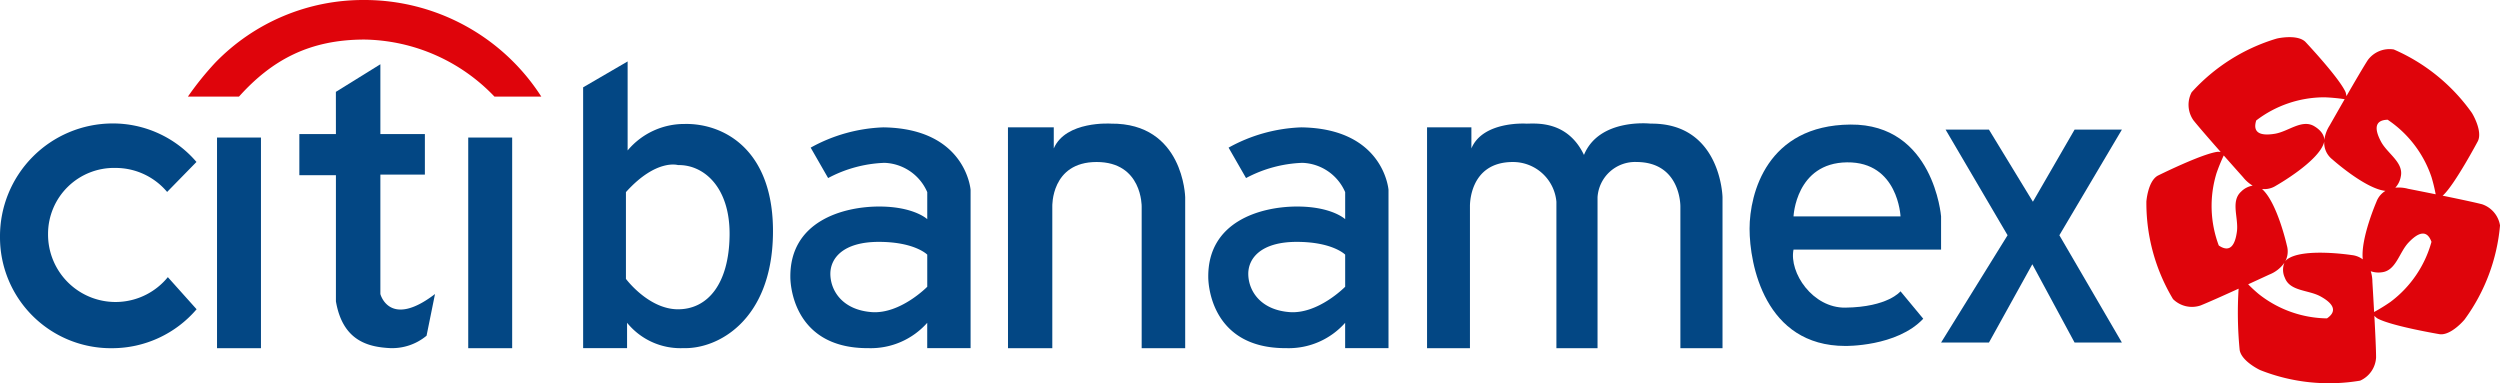 <svg id="Group_5097" data-name="Group 5097" xmlns="http://www.w3.org/2000/svg" xmlns:xlink="http://www.w3.org/1999/xlink" width="300.794" height="46.096" viewBox="0 0 300.794 46.096">
  <defs>
    <clipPath id="clip-path">
      <rect id="Rectangle_5868" data-name="Rectangle 5868" width="300.794" height="46.096" fill="none"/>
    </clipPath>
  </defs>
  <g id="Group_5090" data-name="Group 5090" clip-path="url(#clip-path)">
    <path id="Path_8002" data-name="Path 8002" d="M20.194,61.252A8.119,8.119,0,0,1,5.782,56.041a7.938,7.938,0,0,1,8.132-7.929A8.087,8.087,0,0,1,20.108,51l3.53-3.608A13.232,13.232,0,0,0,13.485,42.76,13.571,13.571,0,0,0,0,56.415,13.34,13.34,0,0,0,13.485,69.8a13.384,13.384,0,0,0,10.169-4.686Z" transform="translate(0 -27.906)" fill="#034784"/>
    <rect id="Rectangle_5866" data-name="Rectangle 5866" width="5.286" height="25.345" transform="translate(26.112 16.549)" fill="#034784"/>
    <path id="Path_8003" data-name="Path 8003" d="M108.053,25.575l5.354-3.321v8.4h5.354v4.879h-5.354V49.9s1.084,4.2,6.573,0l-1.016,5.015a6.475,6.475,0,0,1-4.4,1.491c-2.643-.135-5.692-.881-6.506-5.625V35.6h-4.4V30.657h4.4Z" transform="translate(-67.641 -14.523)" fill="#034784"/>
    <rect id="Rectangle_5867" data-name="Rectangle 5867" width="5.286" height="25.345" transform="translate(56.337 16.549)" fill="#034784"/>
    <path id="Path_8004" data-name="Path 8004" d="M214.231,28.8a8.88,8.88,0,0,0-6.912,3.185V21.275l-5.354,3.117V55.768h5.286V52.719a8.266,8.266,0,0,0,6.777,3.049c4.134.135,10.572-3.321,10.775-13.586s-5.9-13.453-10.572-13.385m-.845,22.3c-3.555,0-6.271-3.659-6.271-3.659V37c3.659-4.066,6.271-3.253,6.271-3.253,3.018-.068,6.266,2.575,6.2,8.439s-2.643,8.91-6.2,8.91" transform="translate(-131.804 -13.884)" fill="#034784"/>
    <path id="Path_8005" data-name="Path 8005" d="M107.608,11.624A25.289,25.289,0,0,0,86.278,0,24.77,24.77,0,0,0,68.395,7.521a36.537,36.537,0,0,0-3.306,4.1h6.144c3.976-4.421,8.5-6.862,15.112-6.862a22.065,22.065,0,0,1,15.624,6.862Z" transform="translate(-42.478)" fill="#df040b"/>
    <path id="Path_8006" data-name="Path 8006" d="M284.932,44.11a19.382,19.382,0,0,0-8.742,2.44l2.1,3.659a15.559,15.559,0,0,1,6.777-1.83,5.831,5.831,0,0,1,5.15,3.524v3.253s-1.627-1.549-5.9-1.52-10.64,1.791-10.572,8.5c0,0-.135,8.616,9.42,8.539a9.078,9.078,0,0,0,7.048-3.049v3.049h5.218V51.632s-.542-7.387-10.5-7.522m5.286,19.178s-3.253,3.321-6.709,3.049-4.879-2.507-4.947-4.473,1.49-3.976,5.827-3.976,5.829,1.536,5.829,1.536Z" transform="translate(-178.652 -28.786)" fill="#034784"/>
    <path id="Path_8007" data-name="Path 8007" d="M349.115,69.817h5.331V52.773s-.181-5.357,5.331-5.357,5.421,5.357,5.421,5.357l0,17.044h5.236V51.654s-.181-8.945-8.945-8.855c0,0-5.421-.362-6.867,2.982V43.247h-5.512Z" transform="translate(-227.835 -27.924)" fill="#034784"/>
    <path id="Path_8008" data-name="Path 8008" d="M429.676,44.11a19.382,19.382,0,0,0-8.742,2.44l2.1,3.659a15.559,15.559,0,0,1,6.777-1.83,5.831,5.831,0,0,1,5.15,3.524v3.253s-1.626-1.549-5.9-1.52-10.64,1.791-10.572,8.5c0,0-.135,8.616,9.42,8.539a9.078,9.078,0,0,0,7.048-3.049v3.049h5.218V51.632s-.542-7.387-10.5-7.522m5.286,19.178s-3.253,3.321-6.709,3.049-4.879-2.507-4.947-4.473,1.49-3.976,5.827-3.976,5.829,1.536,5.829,1.536Z" transform="translate(-273.113 -28.786)" fill="#034784"/>
    <path id="Path_8009" data-name="Path 8009" d="M513.134,46.519c-1.965-4.134-5.712-3.785-6.9-3.772,0,0-5.249-.361-6.649,2.982V43.194H494.25v26.57h5.162V52.72s-.175-5.357,5.162-5.357a5.242,5.242,0,0,1,5.24,4.78V69.764h4.949V51.6a4.531,4.531,0,0,1,4.719-4.238c5.336.038,5.249,5.357,5.249,5.357l0,17.044H529.8V51.6s-.175-8.945-8.661-8.855c0,0-6.18-.7-8.01,3.772" transform="translate(-322.551 -27.87)" fill="#034784"/>
    <path id="Path_8010" data-name="Path 8010" d="M629,58.189v-4s-.881-11.131-10.911-11.046-12.13,8.268-12.13,12.537,1.83,14.1,11.521,14.1c0,0,6.191.113,9.376-3.275l-2.735-3.3s-1.491,1.9-6.641,1.965c-3.931.052-6.777-4.2-6.235-6.98Zm-11.317-10.5c6.167-.068,6.438,6.506,6.438,6.506H611.247s.271-6.438,6.438-6.506" transform="translate(-395.455 -28.156)" fill="#034784"/>
    <path id="Path_8011" data-name="Path 8011" d="M672.828,44.9h5.218l5.286,8.674,5.015-8.674h5.692l-7.522,12.707,7.522,12.909h-5.692l-5.083-9.42-5.218,9.42h-5.76l8-12.909Z" transform="translate(-438.739 -29.303)" fill="#034784"/>
    <path id="Path_8012" data-name="Path 8012" d="M783.7,32.957c-.877-.226-2.842-.641-4.7-1.022a.682.682,0,0,0,.078-.06c1.415-1.318,4.177-6.514,4.177-6.514.581-1.245-.7-3.338-.7-3.338l-.075-.113a22.466,22.466,0,0,0-9.349-7.566A3.237,3.237,0,0,0,770,15.63c-.511.79-1.587,2.631-2.568,4.333a2.333,2.333,0,0,0-.11-.5c-.8-1.763-4.834-6.042-4.834-6.042-.994-.949-3.387-.4-3.387-.4l-.13.035a22.47,22.47,0,0,0-10.16,6.435,3.237,3.237,0,0,0,.215,3.375c.585.736,1.982,2.342,3.279,3.815a1.8,1.8,0,0,0-.387-.022c-1.918.25-7.186,2.87-7.186,2.87-1.2.675-1.369,3.124-1.369,3.124l0,.135a22.468,22.468,0,0,0,3.206,11.591,3.236,3.236,0,0,0,3.291.775c.874-.346,2.816-1.216,4.6-2.029a46.556,46.556,0,0,0,.124,7.352c.192,1.361,2.409,2.415,2.409,2.415l.124.054a22.468,22.468,0,0,0,11.962,1.246A3.237,3.237,0,0,0,771,51.409c0-.939-.1-3.061-.208-5.018a2.218,2.218,0,0,0,.372.315c1.7.926,7.5,1.9,7.5,1.9,1.365.157,2.945-1.722,2.945-1.722l.083-.107a22.471,22.471,0,0,0,4.221-11.261,3.236,3.236,0,0,0-2.207-2.562M756.544,22.915a13.5,13.5,0,0,1,8.269-2.814,22.275,22.275,0,0,1,2.407.226c-.976,1.7-1.806,3.162-1.806,3.162a4.2,4.2,0,0,0-.641,1.758c0-.348-.154-1.026-1.2-1.661-1.491-.9-3.117.632-4.744.9s-2.738-.032-2.25-1.6Zm-1.773,8.527c-1.3,1.164-.3,3.166-.513,4.8s-.826,2.611-2.182,1.689l.013.037a13.493,13.493,0,0,1-.29-8.729,21.411,21.411,0,0,1,.873-2.144c1.257,1.425,2.33,2.625,2.33,2.625a4.275,4.275,0,0,0,1.15,1.009,2.534,2.534,0,0,0-1.38.711M765.088,46.7l.039,0a13.5,13.5,0,0,1-8.232-2.916A16.839,16.839,0,0,1,755.61,42.6c1.431-.656,2.543-1.172,2.543-1.172A4,4,0,0,0,759.974,40a2.245,2.245,0,0,0,.055,1.823c.61,1.633,2.839,1.435,4.283,2.231s2.129,1.722.776,2.648M769.4,39.6a2.655,2.655,0,0,0-1.332-.517s-5.9-.915-7.786.529a.961.961,0,0,0-.215.234,2.549,2.549,0,0,0,.2-1.917s-1.157-5.177-2.994-6.8a2.575,2.575,0,0,0,1.693-.4s5.2-2.937,5.783-5.24a.676.676,0,0,0,.015-.071,2.531,2.531,0,0,0,.972,2.15s3.952,3.539,6.39,3.791a2.578,2.578,0,0,0-1.089,1.329S769.117,37.11,769.4,39.6m3.375,5.088a21.872,21.872,0,0,1-2.011,1.246c-.106-1.943-.207-3.61-.207-3.61a4.318,4.318,0,0,0-.2-1.3,2.788,2.788,0,0,0,1.312.132c1.734-.179,2.1-2.385,3.238-3.582s2.2-1.626,2.758-.084l.012-.038a13.5,13.5,0,0,1-4.9,7.232M774.8,31.092a4.3,4.3,0,0,0-1.489-.115,2.6,2.6,0,0,0,.661-1.335c.379-1.7-1.6-2.751-2.374-4.2s-.846-2.6.793-2.643l-.032-.023a13.494,13.494,0,0,1,5.312,6.933,19.81,19.81,0,0,1,.5,2.061c-1.831-.371-3.371-.674-3.371-.674" transform="translate(-485.116 -8.393)" fill="#df040b"/>
  </g>
</svg>

